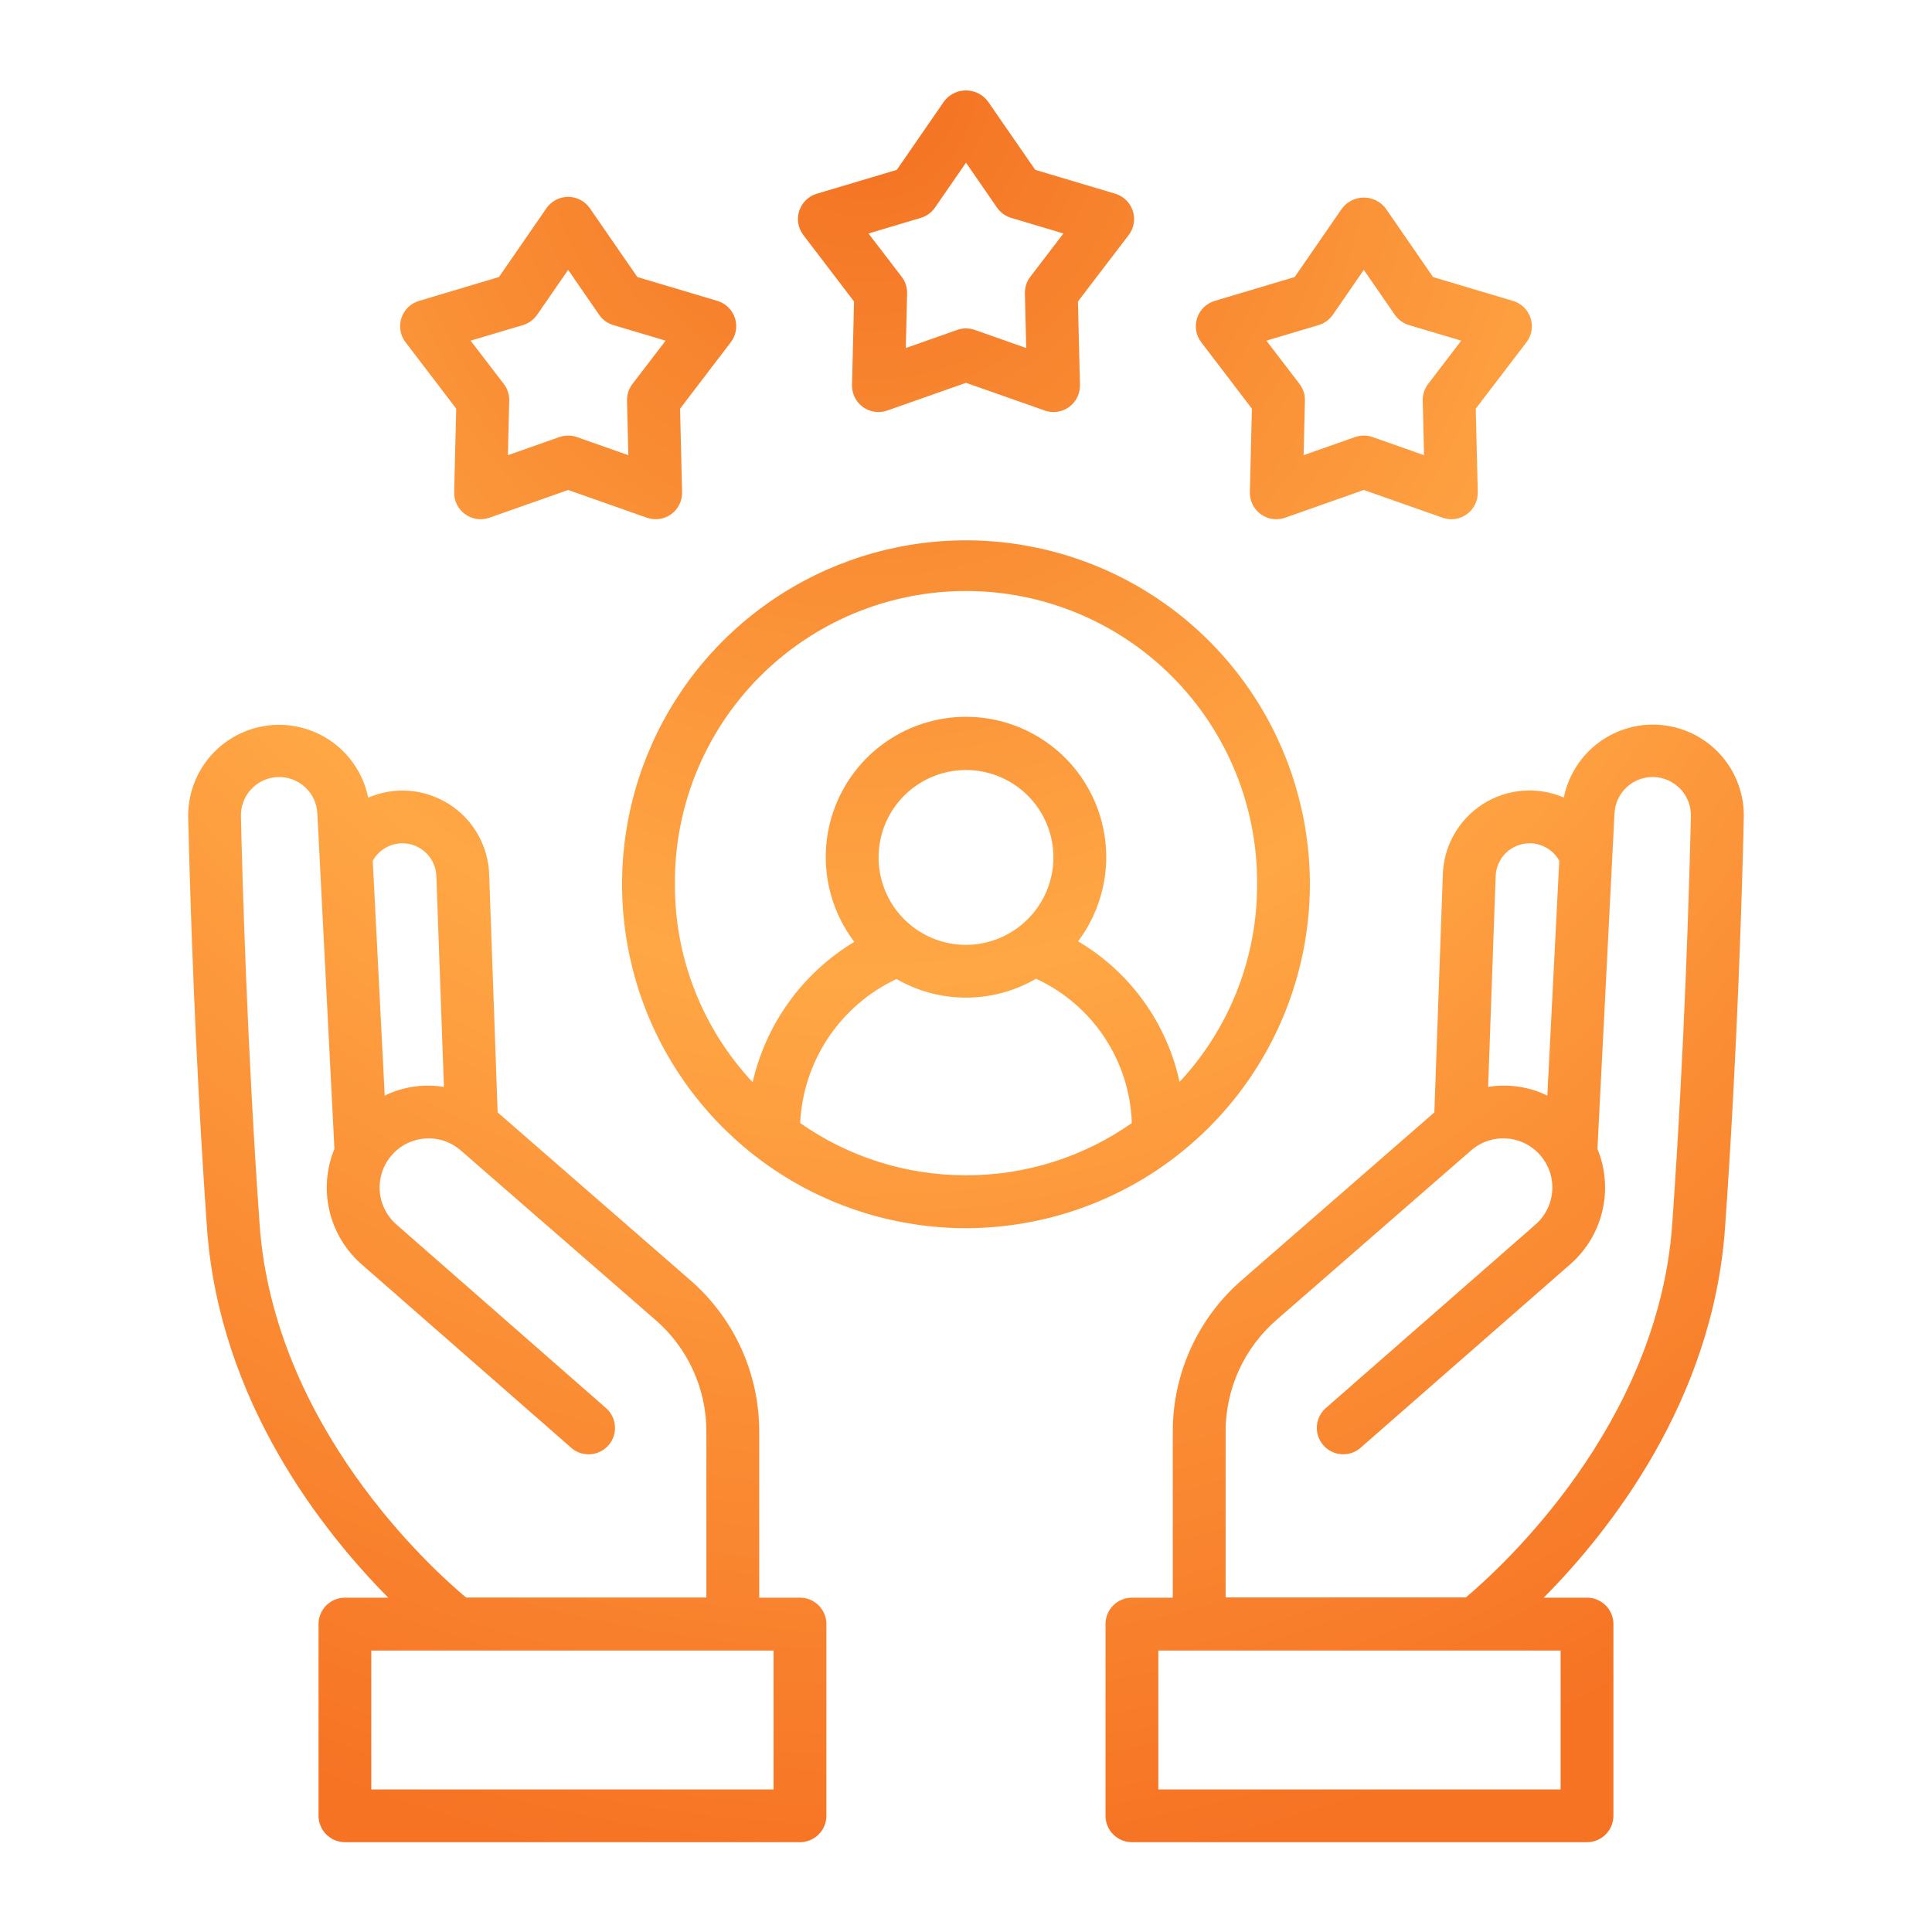 <svg width="80" height="80" viewBox="0 0 80 80" fill="none" xmlns="http://www.w3.org/2000/svg">
<path d="M54.24 36.612C54.239 33.796 53.404 31.043 51.839 28.701C50.273 26.359 48.049 24.534 45.447 23.457C42.844 22.38 39.981 22.098 37.218 22.648C34.456 23.198 31.919 24.554 29.927 26.546C27.936 28.538 26.58 31.076 26.031 33.838C25.482 36.601 25.764 39.464 26.842 42.066C27.92 44.668 29.746 46.892 32.088 48.457C34.43 50.022 37.183 50.856 40 50.856C43.776 50.852 47.396 49.349 50.065 46.679C52.735 44.009 54.236 40.388 54.24 36.612ZM40 48.666C37.543 48.669 35.145 47.914 33.133 46.503C33.193 45.24 33.596 44.018 34.299 42.967C35.002 41.916 35.978 41.077 37.122 40.539C38 41.046 38.997 41.312 40.012 41.31C41.026 41.308 42.022 41.038 42.899 40.528C44.05 41.057 45.031 41.897 45.732 42.952C46.433 44.008 46.825 45.238 46.866 46.504C44.855 47.916 42.457 48.671 40 48.666ZM40 39.125C39.284 39.125 38.584 38.913 37.989 38.515C37.393 38.117 36.929 37.552 36.656 36.89C36.382 36.229 36.31 35.501 36.45 34.799C36.589 34.096 36.934 33.451 37.441 32.945C37.947 32.439 38.592 32.094 39.294 31.954C39.996 31.815 40.724 31.887 41.386 32.161C42.047 32.435 42.612 32.899 43.01 33.494C43.408 34.09 43.62 34.79 43.62 35.506C43.617 36.465 43.234 37.383 42.556 38.062C41.878 38.74 40.959 39.122 40 39.125ZM27.946 36.612C27.934 35.022 28.238 33.446 28.838 31.973C29.439 30.501 30.325 29.162 31.445 28.033C32.566 26.905 33.898 26.009 35.366 25.398C36.834 24.787 38.409 24.472 39.999 24.472C41.589 24.472 43.164 24.787 44.632 25.398C46.1 26.009 47.433 26.905 48.553 28.033C49.673 29.162 50.559 30.501 51.16 31.973C51.761 33.446 52.064 35.022 52.053 36.612C52.063 39.651 50.915 42.578 48.843 44.8C48.582 43.592 48.074 42.452 47.35 41.45C46.627 40.448 45.705 39.606 44.641 38.978C45.29 38.115 45.685 37.087 45.783 36.012C45.88 34.936 45.675 33.854 45.192 32.888C44.708 31.922 43.965 31.111 43.045 30.544C42.126 29.977 41.066 29.679 39.986 29.681C38.906 29.684 37.848 29.988 36.931 30.558C36.014 31.129 35.274 31.945 34.795 32.913C34.316 33.881 34.116 34.964 34.219 36.039C34.321 37.114 34.722 38.14 35.375 39C34.319 39.636 33.401 40.479 32.678 41.477C31.954 42.476 31.44 43.61 31.165 44.812C29.086 42.589 27.934 39.656 27.946 36.612ZM18.891 16.922L18.806 20.38C18.802 20.557 18.841 20.732 18.919 20.891C18.998 21.05 19.114 21.187 19.257 21.291C19.401 21.395 19.567 21.463 19.742 21.488C19.917 21.514 20.096 21.496 20.263 21.438L23.526 20.289L26.788 21.438C26.954 21.496 27.133 21.514 27.309 21.488C27.484 21.463 27.65 21.395 27.794 21.291C27.937 21.187 28.053 21.049 28.131 20.891C28.21 20.732 28.249 20.556 28.244 20.379L28.16 16.922L30.26 14.172C30.368 14.031 30.44 13.867 30.47 13.692C30.5 13.517 30.487 13.338 30.432 13.169C30.377 13.001 30.282 12.848 30.155 12.725C30.029 12.601 29.874 12.51 29.704 12.459L26.391 11.471L24.426 8.625C24.325 8.479 24.191 8.36 24.034 8.277C23.877 8.195 23.703 8.152 23.525 8.152C23.348 8.152 23.174 8.195 23.017 8.277C22.86 8.36 22.726 8.479 22.625 8.625L20.661 11.471L17.349 12.46C17.179 12.511 17.024 12.601 16.897 12.725C16.77 12.849 16.675 13.002 16.621 13.17C16.566 13.339 16.553 13.518 16.583 13.693C16.613 13.867 16.685 14.032 16.793 14.172L18.891 16.922ZM21.655 13.461C21.894 13.389 22.101 13.238 22.242 13.033L23.526 11.174L24.808 13.033C24.949 13.238 25.157 13.389 25.396 13.461L27.562 14.106L26.188 15.9C26.036 16.098 25.957 16.342 25.963 16.591L26.018 18.848L23.888 18.098C23.653 18.016 23.397 18.016 23.162 18.098L21.031 18.848L21.086 16.591C21.093 16.342 21.013 16.098 20.862 15.9L19.487 14.106L21.655 13.461ZM51.838 16.922L51.754 20.379C51.75 20.556 51.788 20.732 51.867 20.891C51.945 21.05 52.061 21.187 52.204 21.291C52.348 21.395 52.514 21.463 52.689 21.489C52.865 21.515 53.044 21.497 53.211 21.438L56.472 20.289L59.735 21.438C59.902 21.497 60.081 21.514 60.256 21.489C60.431 21.463 60.597 21.395 60.741 21.291C60.884 21.187 61 21.05 61.078 20.891C61.157 20.732 61.196 20.557 61.191 20.38L61.108 16.922L63.208 14.172C63.316 14.032 63.387 13.867 63.417 13.693C63.447 13.518 63.434 13.339 63.379 13.171C63.324 13.002 63.229 12.85 63.102 12.726C62.976 12.602 62.821 12.511 62.651 12.461L59.339 11.472L57.375 8.625C57.269 8.487 57.133 8.375 56.977 8.298C56.821 8.221 56.649 8.181 56.475 8.181C56.301 8.181 56.129 8.221 55.973 8.298C55.817 8.375 55.68 8.487 55.574 8.625L53.61 11.471L50.297 12.46C50.128 12.511 49.973 12.602 49.846 12.726C49.719 12.849 49.625 13.002 49.57 13.17C49.515 13.339 49.502 13.518 49.532 13.692C49.562 13.867 49.633 14.032 49.741 14.172L51.838 16.922ZM54.602 13.461C54.841 13.389 55.049 13.238 55.191 13.033L56.472 11.174L57.755 13.033C57.897 13.238 58.104 13.389 58.343 13.461L60.507 14.106L59.136 15.9C58.984 16.098 58.905 16.342 58.912 16.591L58.966 18.848L56.836 18.098C56.601 18.015 56.344 18.015 56.109 18.098L53.979 18.848L54.034 16.591C54.041 16.342 53.963 16.098 53.812 15.9L52.438 14.106L54.602 13.461ZM35.364 12.484L35.28 15.942C35.276 16.119 35.315 16.294 35.393 16.453C35.471 16.612 35.587 16.749 35.731 16.853C35.874 16.957 36.04 17.025 36.216 17.051C36.391 17.076 36.57 17.059 36.737 17L40 15.852L43.263 17C43.429 17.059 43.608 17.076 43.783 17.05C43.959 17.025 44.125 16.957 44.268 16.853C44.411 16.749 44.527 16.612 44.606 16.453C44.684 16.294 44.723 16.119 44.719 15.942L44.635 12.484L46.736 9.734C46.843 9.594 46.915 9.429 46.945 9.254C46.975 9.08 46.962 8.9 46.907 8.732C46.852 8.563 46.758 8.411 46.631 8.287C46.504 8.163 46.349 8.072 46.179 8.021L42.867 7.033L40.899 4.188C40.793 4.049 40.657 3.938 40.501 3.861C40.344 3.784 40.173 3.744 39.999 3.744C39.825 3.744 39.653 3.784 39.497 3.861C39.341 3.938 39.205 4.049 39.099 4.188L37.134 7.034L33.822 8.022C33.652 8.072 33.497 8.164 33.37 8.287C33.243 8.411 33.148 8.564 33.094 8.732C33.039 8.901 33.026 9.08 33.056 9.255C33.086 9.43 33.158 9.594 33.266 9.735L35.364 12.484ZM38.129 9.022C38.368 8.951 38.575 8.8 38.716 8.595L40 6.736L41.283 8.595C41.424 8.8 41.632 8.951 41.871 9.022L44.035 9.668L42.663 11.461C42.512 11.659 42.433 11.903 42.439 12.152L42.493 14.411L40.364 13.661C40.129 13.578 39.872 13.578 39.637 13.661L37.507 14.411L37.562 12.152C37.568 11.903 37.489 11.659 37.337 11.461L35.962 9.668L38.129 9.022ZM33.125 66.156H31.438V59.275C31.438 58.088 31.184 56.915 30.693 55.834C30.201 54.754 29.483 53.792 28.587 53.013L20.606 46.062L20.256 36.216C20.238 35.631 20.077 35.059 19.787 34.55C19.498 34.041 19.088 33.611 18.594 33.297C18.1 32.983 17.537 32.794 16.953 32.747C16.369 32.7 15.783 32.797 15.246 33.029C15.059 32.106 14.533 31.288 13.772 30.734C13.011 30.18 12.07 29.931 11.135 30.036C10.2 30.142 9.338 30.594 8.719 31.303C8.101 32.013 7.77 32.928 7.793 33.869C7.856 36.517 8.049 43.475 8.571 50.852C9.08 58.034 13.379 63.434 16.078 66.156H14.284C13.994 66.156 13.716 66.271 13.51 66.476C13.305 66.681 13.19 66.959 13.19 67.249V75.187C13.19 75.477 13.305 75.755 13.51 75.96C13.716 76.165 13.994 76.281 14.284 76.281H33.125C33.415 76.281 33.693 76.165 33.898 75.96C34.103 75.755 34.219 75.477 34.219 75.187V67.25C34.219 67.106 34.191 66.964 34.136 66.831C34.081 66.698 34 66.578 33.899 66.476C33.797 66.375 33.676 66.294 33.544 66.239C33.411 66.184 33.269 66.156 33.125 66.156ZM16.656 34.919C17.024 34.917 17.378 35.06 17.642 35.316C17.906 35.572 18.06 35.922 18.069 36.289L18.382 45.007C17.547 44.87 16.69 44.995 15.93 45.366L15.435 35.641C15.557 35.424 15.734 35.242 15.948 35.115C16.163 34.989 16.407 34.921 16.656 34.919ZM10.75 50.698C10.232 43.368 10.037 36.452 9.977 33.816C9.962 33.397 10.114 32.988 10.4 32.68C10.685 32.373 11.082 32.191 11.501 32.176C11.921 32.16 12.329 32.312 12.637 32.598C12.945 32.883 13.126 33.28 13.142 33.699L13.848 47.574C13.513 48.388 13.441 49.286 13.643 50.142C13.844 50.998 14.308 51.77 14.97 52.349L23.689 59.981C23.909 60.157 24.189 60.242 24.47 60.216C24.75 60.191 25.011 60.059 25.196 59.846C25.382 59.634 25.478 59.358 25.465 59.076C25.452 58.794 25.331 58.529 25.126 58.334L16.415 50.704C16.213 50.527 16.048 50.313 15.93 50.073C15.811 49.832 15.741 49.571 15.723 49.304C15.706 49.036 15.742 48.768 15.828 48.514C15.915 48.261 16.05 48.027 16.227 47.826C16.403 47.626 16.617 47.462 16.856 47.345C17.095 47.228 17.355 47.158 17.621 47.142C17.887 47.125 18.153 47.161 18.405 47.247C18.657 47.334 18.89 47.469 19.089 47.645L27.15 54.663C27.81 55.237 28.339 55.945 28.701 56.741C29.063 57.537 29.251 58.401 29.25 59.275V66.15H19.299C17.868 64.954 11.346 59.062 10.75 50.698ZM32.031 74.096H15.375V68.346H32.031V74.096ZM71.429 50.852C71.951 43.477 72.147 36.517 72.206 33.871C72.232 32.929 71.903 32.012 71.286 31.3C70.668 30.589 69.805 30.135 68.869 30.028C67.933 29.922 66.99 30.171 66.228 30.726C65.467 31.28 64.941 32.101 64.754 33.024C64.217 32.793 63.63 32.696 63.047 32.743C62.463 32.789 61.9 32.978 61.406 33.292C60.912 33.607 60.502 34.037 60.213 34.546C59.923 35.055 59.762 35.627 59.744 36.212L59.394 46.062L51.414 53.012C50.518 53.791 49.8 54.753 49.308 55.834C48.816 56.914 48.562 58.088 48.562 59.275V66.156H46.871C46.727 66.156 46.585 66.184 46.452 66.239C46.319 66.294 46.199 66.374 46.097 66.476C45.995 66.577 45.915 66.698 45.86 66.831C45.805 66.963 45.777 67.106 45.777 67.249V75.187C45.777 75.331 45.805 75.473 45.86 75.606C45.915 75.738 45.995 75.859 46.097 75.96C46.199 76.062 46.319 76.143 46.452 76.198C46.585 76.252 46.727 76.281 46.871 76.281H65.714C66.004 76.281 66.283 76.165 66.488 75.96C66.693 75.755 66.808 75.477 66.808 75.187V67.25C66.808 66.96 66.693 66.682 66.488 66.477C66.283 66.272 66.004 66.156 65.714 66.156H63.922C66.62 63.438 70.92 58.034 71.429 50.852ZM64.621 74.096H47.964V68.346H64.621V74.096ZM63.344 34.919C63.593 34.92 63.838 34.988 64.053 35.115C64.267 35.242 64.445 35.423 64.566 35.641L64.072 45.366C63.311 44.995 62.455 44.87 61.62 45.007L61.932 36.286C61.943 35.919 62.096 35.571 62.36 35.315C62.624 35.06 62.977 34.918 63.344 34.919ZM50.75 59.275C50.749 58.401 50.937 57.536 51.299 56.74C51.661 55.945 52.19 55.236 52.849 54.662L60.908 47.642C61.311 47.288 61.839 47.107 62.375 47.141C62.911 47.174 63.411 47.419 63.767 47.822L63.773 47.83C63.95 48.031 64.085 48.264 64.171 48.517C64.257 48.77 64.292 49.038 64.275 49.305C64.257 49.572 64.187 49.832 64.069 50.072C63.951 50.312 63.787 50.526 63.586 50.702L54.867 58.333C54.663 58.528 54.541 58.793 54.528 59.075C54.515 59.357 54.611 59.633 54.797 59.845C54.982 60.058 55.243 60.19 55.524 60.215C55.804 60.24 56.084 60.156 56.304 59.979L65.026 52.346C65.687 51.767 66.15 50.995 66.351 50.139C66.552 49.283 66.48 48.386 66.146 47.573L66.852 33.698C66.867 33.279 67.049 32.883 67.357 32.597C67.664 32.311 68.073 32.16 68.492 32.175C68.912 32.191 69.308 32.373 69.593 32.68C69.879 32.988 70.031 33.396 70.015 33.816C69.956 36.449 69.761 43.364 69.243 50.694C68.651 59.036 62.126 64.944 60.696 66.147H50.75V59.275Z" fill="url(#paint0_radial_17117_227840)"/>
<defs>
<radialGradient id="paint0_radial_17117_227840" cx="0" cy="0" r="1" gradientUnits="userSpaceOnUse" gradientTransform="translate(35.662 3.425) rotate(87.776) scale(74.508 67.313)">
<stop stop-color="#F37021"/>
<stop offset="0.497" stop-color="#FFA745"/>
<stop offset="1" stop-color="#F67324"/>
</radialGradient>
</defs>
</svg>
